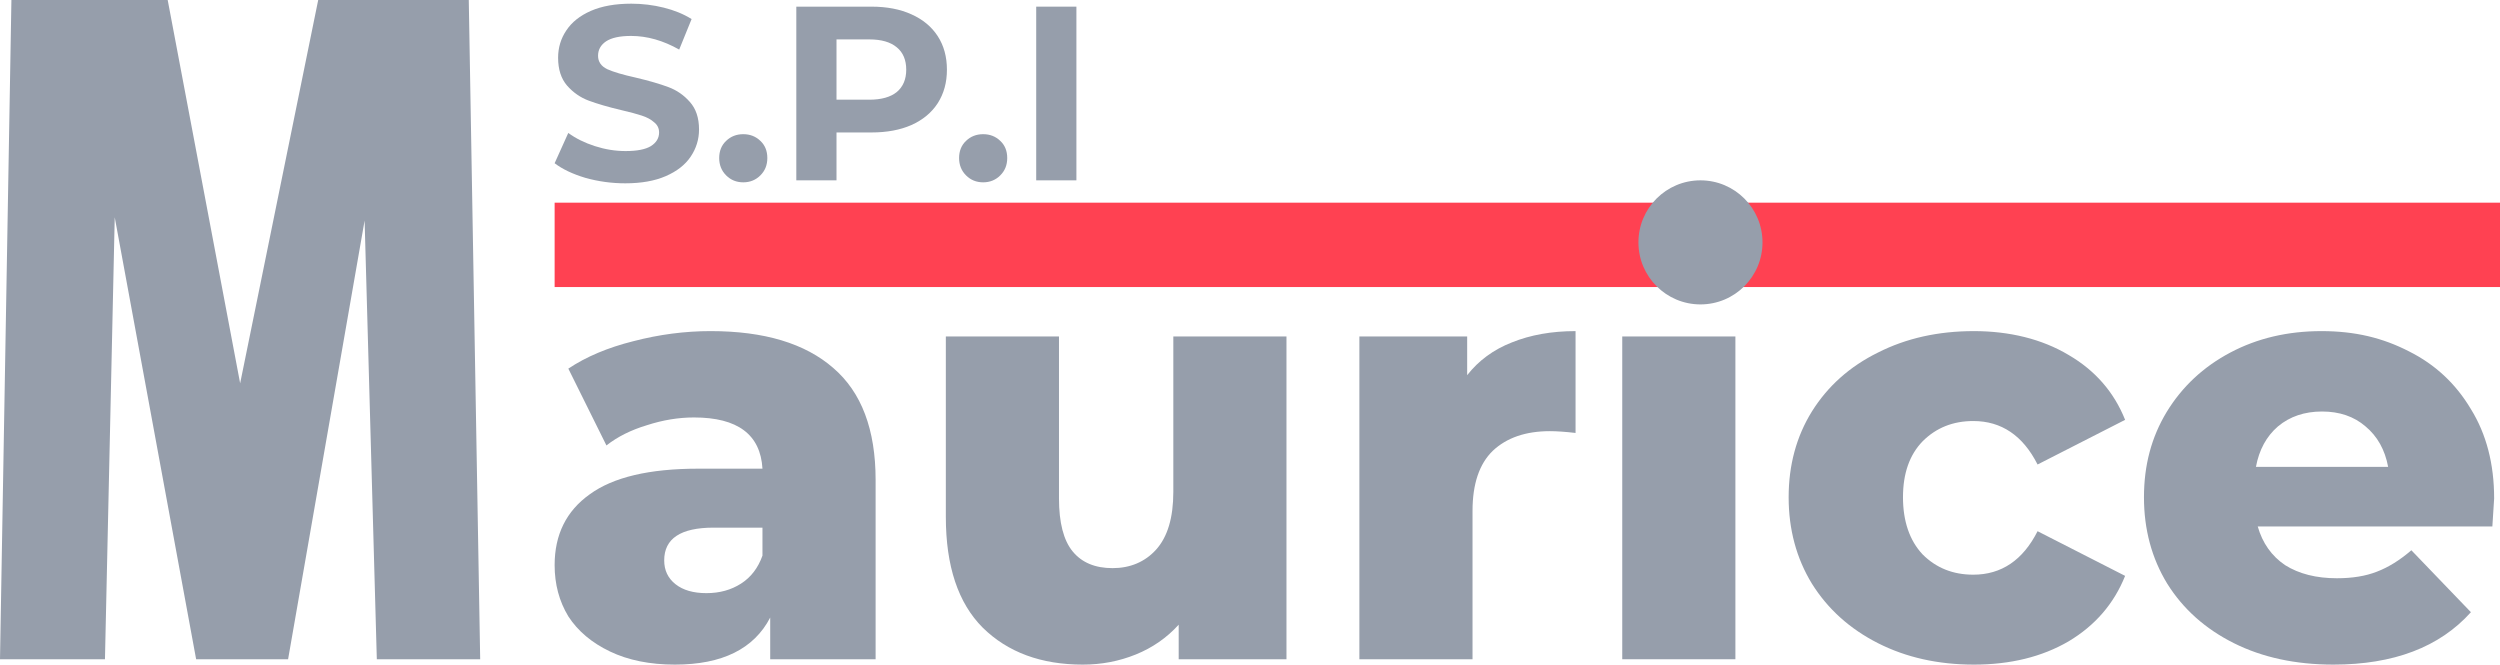 <?xml version="1.0" encoding="UTF-8"?>
<svg id="Calque_1" data-name="Calque 1" xmlns="http://www.w3.org/2000/svg" viewBox="0 0 503.76 133.92">
  <defs>
    <style>
      .cls-1 {
        fill: #ff4152;
      }

      .cls-1, .cls-2 {
        stroke-width: 0px;
      }

      .cls-2 {
        fill: #969eab;
      }
    </style>
  </defs>
  <rect class="cls-1" x="111.76" y="40.84" width="392" height="17"/>
  <path class="cls-2" d="m126.01,36.94c-2.77,0-5.45-.37-8.05-1.1-2.57-.77-4.63-1.75-6.2-2.95l2.75-6.1c1.5,1.1,3.28,1.98,5.35,2.65s4.13,1,6.2,1c2.3,0,4-.33,5.1-1,1.1-.7,1.65-1.62,1.65-2.75,0-.83-.33-1.52-1-2.05-.63-.57-1.47-1.02-2.5-1.35-1-.33-2.37-.7-4.1-1.1-2.67-.63-4.85-1.27-6.55-1.9-1.7-.63-3.17-1.65-4.4-3.05-1.2-1.4-1.8-3.27-1.8-5.6,0-2.03.55-3.87,1.65-5.5,1.1-1.67,2.75-2.98,4.95-3.95,2.23-.97,4.95-1.45,8.15-1.45,2.23,0,4.42.27,6.55.8,2.13.53,4,1.3,5.6,2.3l-2.5,6.15c-3.23-1.83-6.47-2.75-9.7-2.75-2.27,0-3.95.37-5.05,1.1-1.07.73-1.6,1.7-1.6,2.9s.62,2.1,1.85,2.7c1.27.57,3.18,1.13,5.75,1.7,2.67.63,4.85,1.27,6.55,1.9,1.7.63,3.15,1.63,4.35,3,1.23,1.37,1.85,3.22,1.85,5.55,0,2-.57,3.83-1.7,5.5-1.1,1.63-2.77,2.93-5,3.9-2.23.97-4.95,1.45-8.15,1.45Z"/>
  <path class="cls-2" d="m149.77,36.74c-1.37,0-2.52-.47-3.45-1.4-.93-.93-1.4-2.1-1.4-3.5s.47-2.58,1.4-3.45c.93-.9,2.08-1.35,3.45-1.35s2.52.45,3.45,1.35c.93.87,1.4,2.02,1.4,3.45s-.47,2.57-1.4,3.5c-.93.93-2.08,1.4-3.45,1.4Z"/>
  <path class="cls-2" d="m175.61,1.34c3.1,0,5.78.52,8.05,1.55,2.3,1.03,4.07,2.5,5.3,4.4,1.23,1.9,1.85,4.15,1.85,6.75s-.62,4.82-1.85,6.75c-1.23,1.9-3,3.37-5.3,4.4-2.27,1-4.95,1.5-8.05,1.5h-7.05v9.65h-8.1V1.34h15.15Zm-.45,18.75c2.43,0,4.28-.52,5.55-1.55,1.27-1.07,1.9-2.57,1.9-4.5s-.63-3.47-1.9-4.5c-1.27-1.07-3.12-1.6-5.55-1.6h-6.6v12.15h6.6Z"/>
  <path class="cls-2" d="m198.11,36.74c-1.37,0-2.52-.47-3.45-1.4-.93-.93-1.4-2.1-1.4-3.5s.47-2.58,1.4-3.45c.93-.9,2.08-1.35,3.45-1.35s2.52.45,3.45,1.35c.93.87,1.4,2.02,1.4,3.45s-.47,2.57-1.4,3.5c-.93.93-2.08,1.4-3.45,1.4Z"/>
  <path class="cls-2" d="m208.8,1.34h8.1v35h-8.1V1.34Z"/>
  <path class="cls-2" d="m2.3,0h31.49l14.6,77.24L64.12,0h30.34l2.3,132.84h-20.83l-2.46-88.4-15.42,88.4h-18.53L23.12,43.79l-1.97,89.05H0L2.3,0Z"/>
  <path class="cls-2" d="m143.2,66.72c10.8,0,19.04,2.48,24.72,7.44,5.68,4.88,8.52,12.4,8.52,22.56v36.12h-21.24v-8.4c-3.28,6.32-9.68,9.48-19.2,9.48-5.04,0-9.4-.88-13.08-2.64-3.68-1.76-6.48-4.12-8.4-7.08-1.84-3.04-2.76-6.48-2.76-10.32,0-6.16,2.36-10.92,7.08-14.28,4.72-3.44,12-5.16,21.84-5.16h12.96c-.4-6.88-5-10.32-13.8-10.32-3.12,0-6.28.52-9.48,1.56-3.2.96-5.92,2.32-8.16,4.08l-7.68-15.48c3.6-2.4,7.96-4.24,13.08-5.52,5.2-1.36,10.4-2.04,15.6-2.04Zm-.84,52.8c2.64,0,4.96-.64,6.96-1.92s3.44-3.16,4.32-5.64v-5.64h-9.84c-6.64,0-9.96,2.2-9.96,6.6,0,2,.76,3.6,2.28,4.8,1.52,1.2,3.6,1.8,6.24,1.8Z"/>
  <path class="cls-2" d="m259.23,67.8v65.04h-21.72v-6.96c-2.4,2.64-5.28,4.64-8.64,6s-6.92,2.04-10.68,2.04c-8.4,0-15.12-2.48-20.16-7.44-4.96-4.96-7.44-12.4-7.44-22.32v-36.36h22.8v32.64c0,4.88.92,8.44,2.76,10.68s4.52,3.36,8.04,3.36,6.52-1.24,8.76-3.72c2.32-2.56,3.48-6.44,3.48-11.64v-31.32h22.8Z"/>
  <path class="cls-2" d="m295.64,75.6c2.32-2.96,5.32-5.16,9-6.6,3.76-1.52,8.04-2.28,12.84-2.28v20.52c-2.08-.24-3.8-.36-5.16-.36-4.88,0-8.72,1.32-11.52,3.96-2.72,2.64-4.08,6.68-4.08,12.12v29.88h-22.8v-65.04h21.72v7.8Z"/>
  <path class="cls-2" d="m326.89,67.8h22.8v65.04h-22.8v-65.04Z"/>
  <path class="cls-2" d="m397.74,133.92c-7.2,0-13.64-1.44-19.32-4.32-5.68-2.88-10.12-6.88-13.32-12-3.12-5.12-4.68-10.92-4.68-17.4s1.56-12.24,4.68-17.28c3.2-5.12,7.64-9.08,13.32-11.88,5.68-2.88,12.12-4.32,19.32-4.32s13.72,1.6,19.08,4.8c5.36,3.12,9.16,7.48,11.4,13.08l-17.64,9c-2.96-5.84-7.28-8.76-12.96-8.76-4.08,0-7.48,1.36-10.2,4.08-2.64,2.72-3.96,6.48-3.96,11.28s1.32,8.72,3.96,11.52c2.72,2.72,6.12,4.08,10.2,4.08,5.68,0,10-2.92,12.96-8.76l17.64,9c-2.24,5.6-6.04,10-11.4,13.2-5.36,3.12-11.72,4.68-19.08,4.68Z"/>
  <path class="cls-2" d="m502.58,100.44c0,.16-.12,2.04-.36,5.64h-47.28c.96,3.36,2.8,5.96,5.52,7.8,2.8,1.76,6.28,2.64,10.44,2.64,3.12,0,5.8-.44,8.04-1.32,2.32-.88,4.64-2.32,6.96-4.32l12,12.48c-6.32,7.04-15.56,10.56-27.72,10.56-7.6,0-14.28-1.44-20.04-4.32-5.76-2.88-10.24-6.88-13.44-12-3.12-5.12-4.68-10.92-4.68-17.4s1.52-12.12,4.56-17.16c3.12-5.12,7.4-9.12,12.84-12,5.44-2.88,11.56-4.32,18.36-4.32s12.36,1.36,17.64,4.08c5.28,2.64,9.44,6.52,12.48,11.64,3.12,5.04,4.68,11.04,4.68,18Zm-34.68-17.52c-3.52,0-6.48,1-8.88,3-2.32,2-3.8,4.72-4.44,8.16h26.64c-.64-3.44-2.16-6.16-4.56-8.16-2.32-2-5.24-3-8.76-3Z"/>
  <circle class="cls-2" cx="342.65" cy="48.84" r="12.5"/>
</svg>